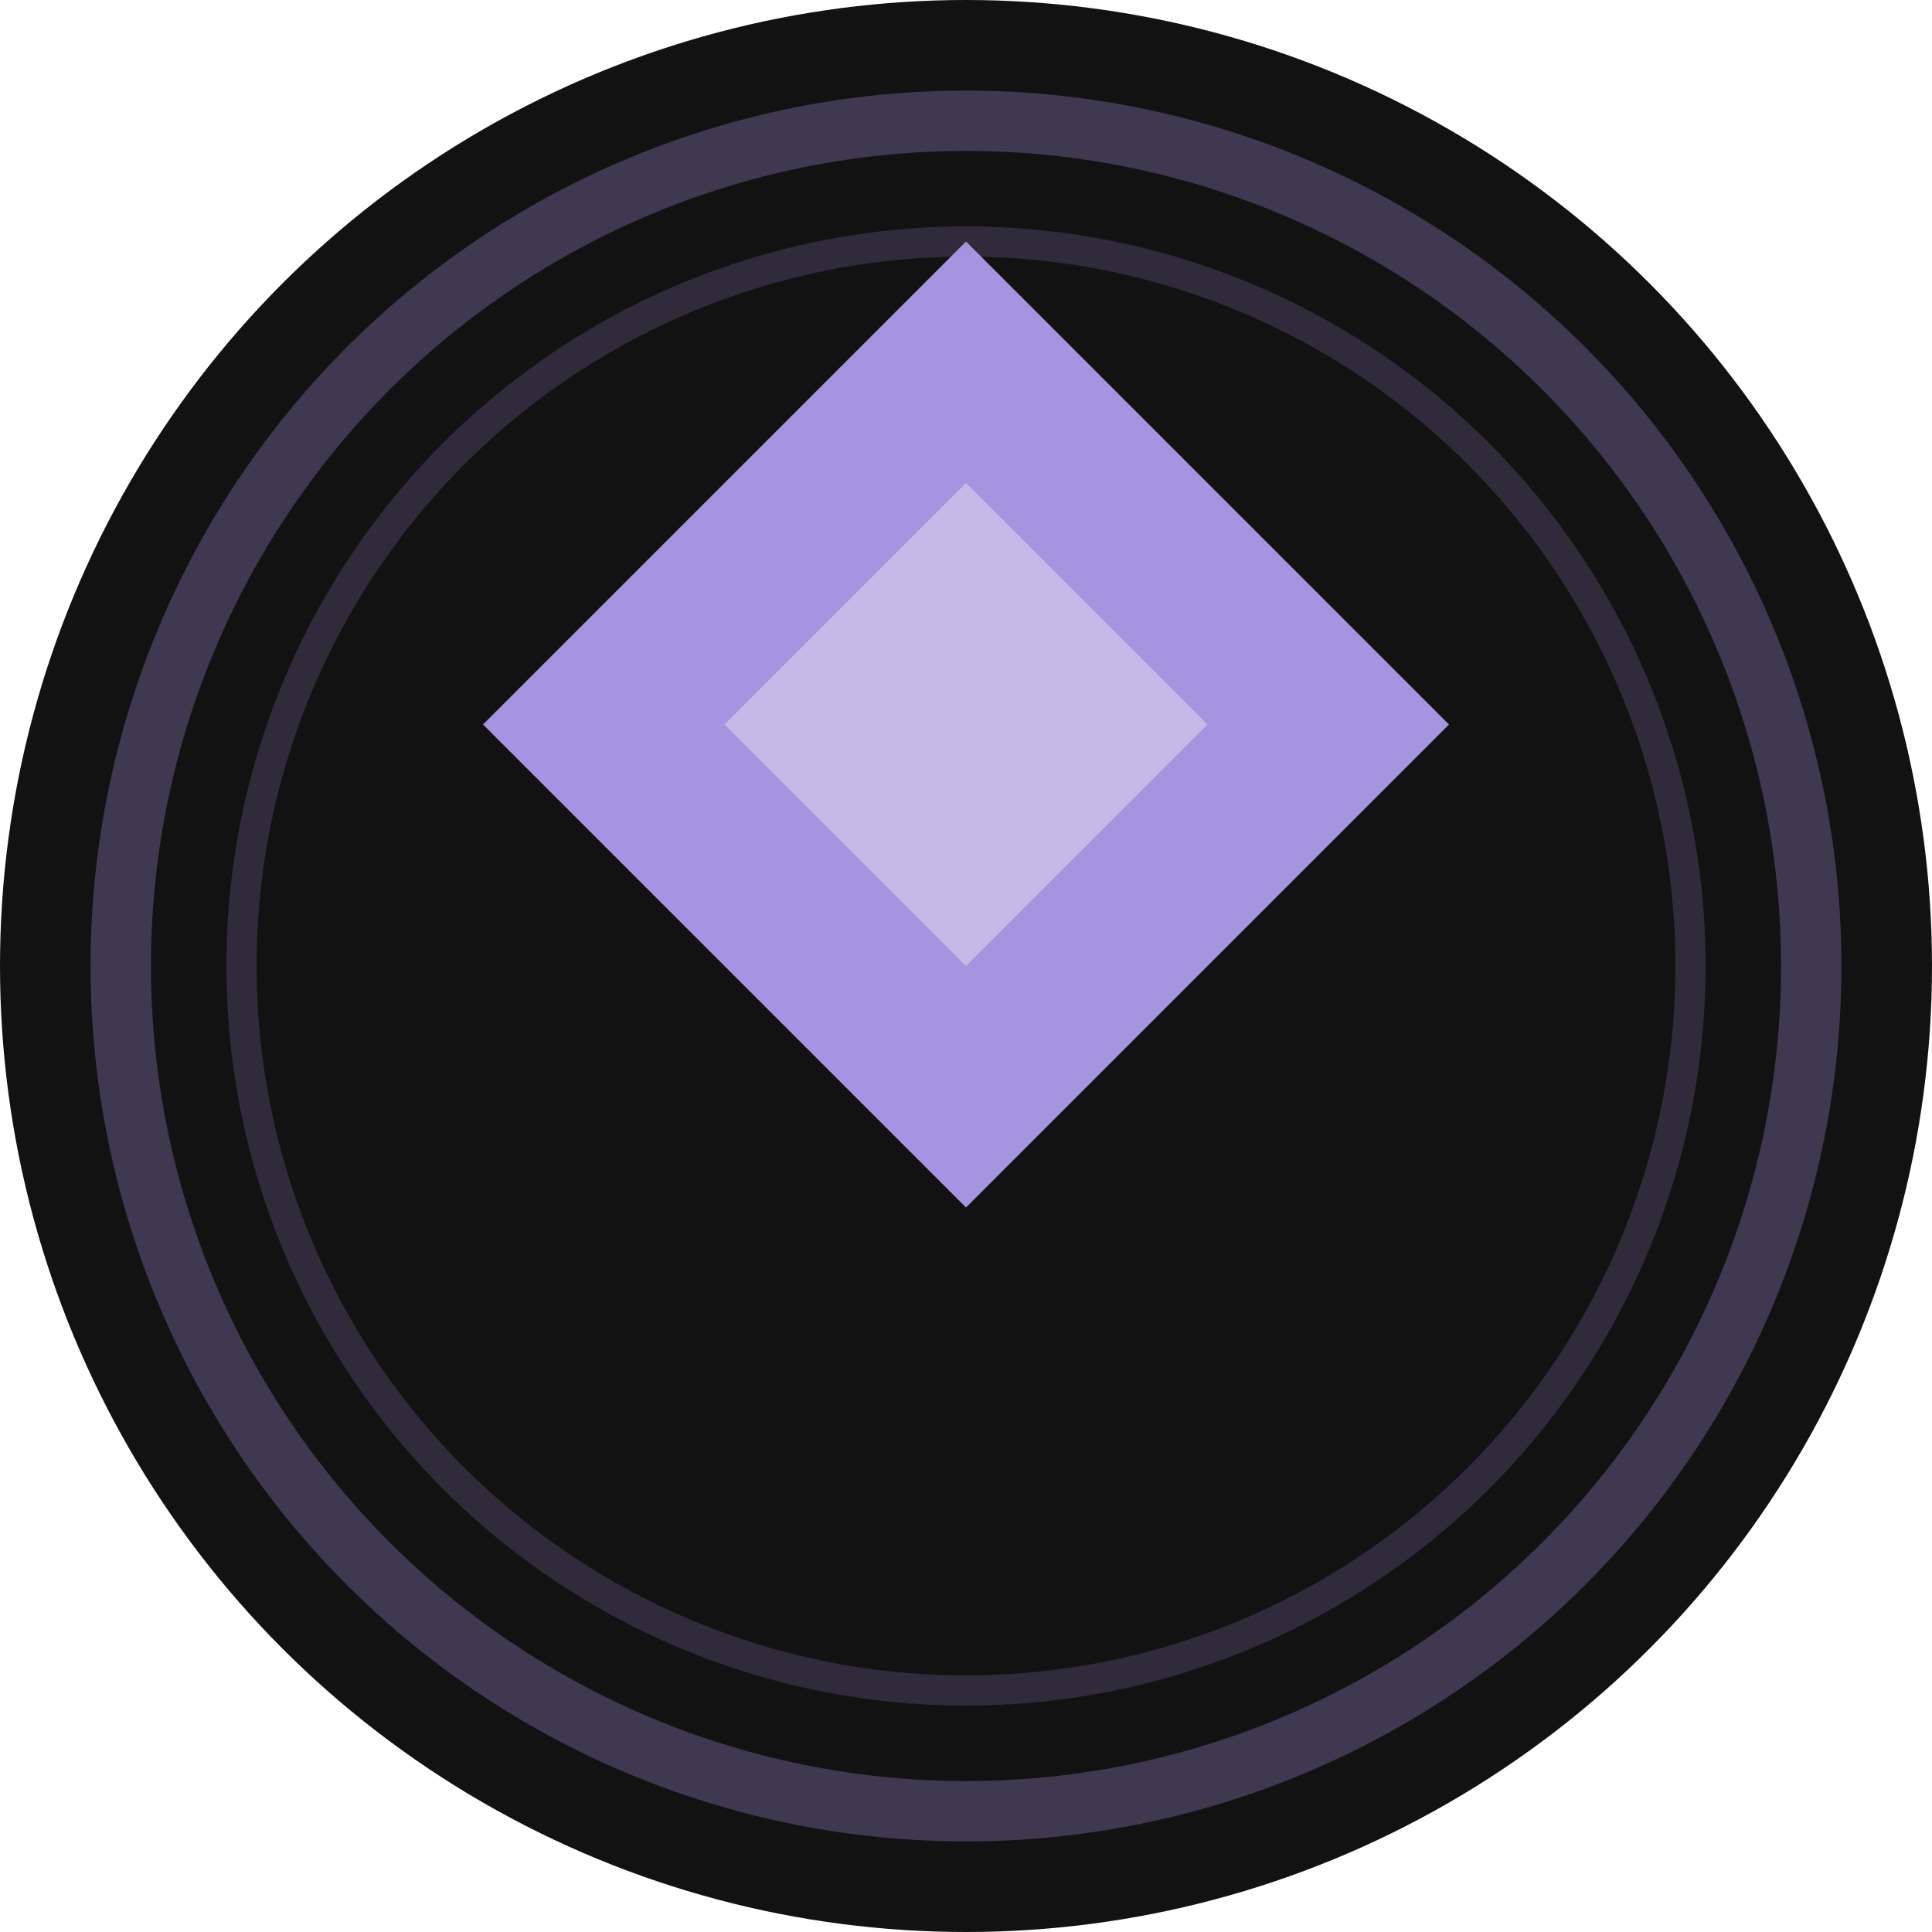 <svg xmlns="http://www.w3.org/2000/svg" viewBox="0 0 32 32" width="32" height="32">
  <!-- Background circle -->
  <circle cx="16" cy="16" r="16" fill="#121212" />
  
  <!-- Crystal shard -->
  <path d="M16 4 L24 12 L16 20 L8 12 Z" fill="#a594e0" />
  
  <!-- Inner highlight -->
  <path d="M16 8 L20 12 L16 16 L12 12 Z" fill="#c5b9e8" />
  
  <!-- Glow effect -->
  <circle cx="16" cy="16" r="14" fill="none" stroke="#a594e0" stroke-width="1" stroke-opacity="0.3" />
  <circle cx="16" cy="16" r="12" fill="none" stroke="#a594e0" stroke-width="0.5" stroke-opacity="0.2" />
</svg> 